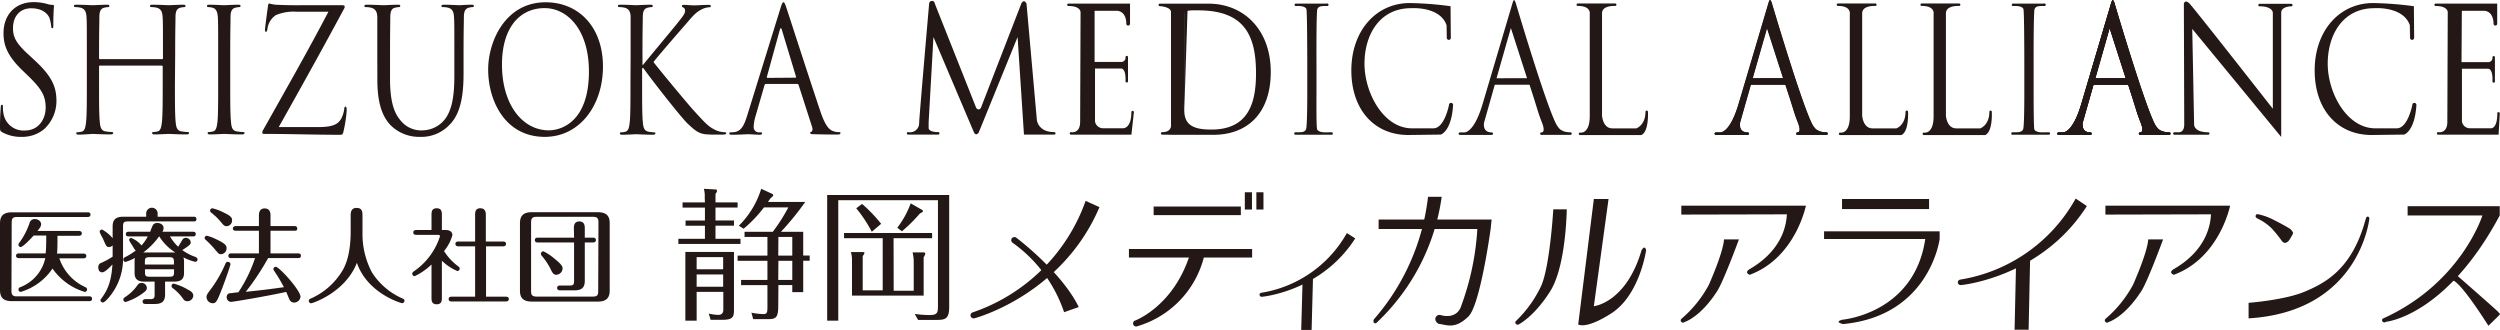 <svg xmlns="http://www.w3.org/2000/svg" viewBox="0 0 482.78 63.72" class="hide"><defs><style>.cls-1{fill:#231815}</style></defs><title>logo_sma_type</title><g id="&#x30EC;&#x30A4;&#x30E4;&#x30FC;_2" data-name="&#x30EC;&#x30A4;&#x30E4;&#x30FC; 2"><g id="logo_sma_type"><path class="cls-1" d="M181.18 25.51a.23.23 0 0 1 .24.24.24.24 0 0 1-.24.24h-5.82a.25.25 0 0 1-.25-.24.24.24 0 0 1 .25-.24 1.77 1.77 0 0 0 2.14-1.84c.12-2.24 1.93-23 1.93-23a.55.55 0 0 1 .57-.49c.47 0 .52.51.52.51l8 20.15s.45.65.9 0L197.23.69s.46-1 1 0l2 22.46s.19 2.36 3.37 2.36a.23.23 0 0 1 .23.24.23.23 0 0 1-.23.24h-5.86l-1.23-18.84L189 25.59s-.5.83-.94-.08l-7.8-18.36-.93 16.49v1s-.18.87 1.85.87zM304.69 1.15a.24.24 0 0 1-.24-.24.24.24 0 0 1 .24-.24h7.23a.23.23 0 0 1 .23.24.23.23 0 0 1-.23.24s-2.55-.17-2.55 1.42v19.75s.14 2.47 2 2.47h4.62s1.77-.6 1.77-3.19a.25.25 0 0 1 .23-.25.25.25 0 0 1 .25.25s.22 3.83-1.29 4.48h-11.82a.24.24 0 0 1-.25-.24.24.24 0 0 1 .25-.24s1.87.4 1.87-3.19V2.66s.27-1.53-2.31-1.51zM256.18.69a.23.23 0 0 1 .24.24.22.22 0 0 1-.24.23M206.33 1.16a.24.24 0 0 1-.24-.24.23.23 0 0 1 .24-.23h11.89v3.89a.37.37 0 0 1-.37.36.36.36 0 0 1-.35-.36s.12-2.22-1.66-2.49h-4.46v9.87h5.08a.82.82 0 0 0 .89-.94.23.23 0 0 1 .24-.23.23.23 0 0 1 .24.23v4.68a.23.23 0 0 1-.24.23.23.23 0 0 1-.24-.23s.18-2.47-.89-2.47h-5v10.19a1.56 1.56 0 0 0 1.54 1.35h3.88s1.6.1 1.6-3.12a.24.24 0 0 1 .24-.24.25.25 0 0 1 .25.24l-.48 4.35h-11.67a.25.25 0 0 1-.25-.24.24.24 0 0 1 .25-.24s1.77.37 1.77-2l.08-21.17s.03-1.2-2.34-1.19zM470.35 1.16a.23.23 0 0 1-.23-.24.23.23 0 0 1 .23-.23h11.89v3.89a.36.36 0 0 1-.36.36.36.36 0 0 1-.35-.36s.1-2.22-1.67-2.49h-4.45l-.06 9.91h5.08a.82.82 0 0 0 .89-.94.23.23 0 0 1 .24-.23.23.23 0 0 1 .24.23v4.68a.23.23 0 0 1-.24.23.23.23 0 0 1-.24-.23s.19-2.47-.89-2.47h-5v10.19a1.55 1.55 0 0 0 1.57 1.31h3.89s1.37.35 1.37-2.87a.23.23 0 0 1 .23-.25.24.24 0 0 1 .25.25l-.23 4.1h-11.68a.24.24 0 0 1-.24-.24.24.24 0 0 1 .24-.24s1.78.37 1.78-2l.08-21.17s.03-1.2-2.34-1.19zM426.43 25.54a.25.25 0 0 1 .25.23.25.25 0 0 1-.25.25h-6.53a.24.24 0 0 1-.24-.25.24.24 0 0 1 .24-.23h.78s1.12.18 1.12-1.52-.07-23.33-.07-23.33.22-.87 1.09 0S438.91 21 438.91 21V2.45s0-1.23-2.57-1.23a.23.23 0 0 1-.23-.23.24.24 0 0 1 .23-.25h6.13a.25.25 0 0 1 .25.25.24.24 0 0 1-.25.23s-1.94 0-1.94 1.23v24L423.35 5.58l.36 18.42s-.12 1.54 2.72 1.54zM303.27 25.55c-1.83 0-2.31-.94-2.31-.94-1.52-1.24-8.29-24.17-8.29-24.17s-.2-.44-.29-.44-.24.41-.24.41l-5.83 19.67c-1.74 5.85-3.6 5.48-3.6 5.48h-.83s-.21.09-.21.24.05.14.21.25h6.19a.25.25 0 0 0 .25-.25.24.24 0 0 0-.25-.23c-1.91 0-1.47-1.93-1.47-1.93l2.06-7.27h6.71c1.69 5.14 1.55 5.14 2.41 7.32.78 2-.12 1.88-.12 1.88a.23.23 0 0 0-.24.23.25.25 0 0 0 .24.25h5.61a.23.23 0 0 0 .24-.25.22.22 0 0 0-.24-.25zM289 15.11l2.77-9.7 3.12 9.69zM352.74 25.55c-1.83 0-2.34-.94-2.34-.94-1.5-1.24-8.27-24.17-8.27-24.17s-.19-.44-.29-.44-.24.41-.24.41-4.08 13.8-5.83 19.67-3.61 5.48-3.61 5.48h-.83s-.19.09-.19.24 0 .14.19.25h6.2a.24.24 0 0 0 .24-.25.23.23 0 0 0-.24-.23c-1.91 0-1.47-1.93-1.47-1.93l2.07-7.27h6.69c1.7 5.14 1.56 5.14 2.42 7.32.77 2-.12 1.88-.12 1.88a.23.23 0 0 0-.23.23.24.24 0 0 0 .23.25h5.62a.25.25 0 0 0 .24-.25.23.23 0 0 0-.24-.25zm-14.26-10.44l2.78-9.7 3.12 9.69zM418.86 25.55c-1.84 0-2.33-.94-2.33-.94C415 23.37 408.26.44 408.26.44S408.06 0 408 0s-.26.41-.26.41-4.08 13.8-5.82 19.67-3.61 5.48-3.61 5.48h-.84s-.18.09-.18.24 0 .14.18.25h6.21a.25.25 0 0 0 .25-.25.24.24 0 0 0-.25-.23c-1.91 0-1.47-1.93-1.47-1.93l2.07-7.27h6.69c1.7 5.14 1.55 5.14 2.42 7.32.78 2-.11 1.88-.11 1.88a.24.24 0 0 0-.25.23.25.25 0 0 0 .25.25h5.61a.25.25 0 0 0 .24-.25.23.23 0 0 0-.27-.25zM404.6 15.11l2.78-9.7 3.11 9.69zM228.66 2.55v20l.67-20.63c-.63-.04-.67.63-.67.63z"/><path class="cls-1" d="M225 26h-.57a.24.24 0 0 1-.24-.25.23.23 0 0 1 .24-.23c2 0 1.7-1.53 1.7-1.53V2.31c0-1-2.16-1.13-2.16-1.13a.23.23 0 0 1-.24-.23.24.24 0 0 1 .27-.24h9c7-.18 12.4 4.88 12.4 13.19 0 8.11-4.66 12.32-11.55 12.13h-7.74zm3.65-6.62c0 1.29-.15 3.1.67 4.2.95 1.29 3 1.44 4.61 1.44 7.23 0 8.62-5.24 8.62-10.84C242.56 6.72 240.22 2 231.39 2c-.5 0-2.1-.08-2.47.27s-.26.88-.26 1.17zM279.35 7.27v-2.4c-1.29-3.71-6.85-3.29-6.85-3.29-6.08 0-9 5.13-9 10.72s3.62 12.4 9.07 12.48h4.25c2.14 0 3-4.52 3-4.52a.38.38 0 0 1 .39-.39.39.39 0 0 1 .4.39c-.3 5.11-2.37 5.73-2.37 5.73l-6.28.08c-6.56 0-11-4.88-11-12.48s4.74-13 11.29-13a66.33 66.33 0 0 1 7.87.61l.05 6.11a.39.39 0 0 1-.39.39.39.39 0 0 1-.39-.39v-2.4M465.37 7.27v-2.4c-1.29-3.71-6.86-3.29-6.86-3.29-6.07 0-9 5.13-9 10.72s3.64 12.4 9.09 12.48h4.25c2.14 0 3-4.52 3-4.52a.38.38 0 0 1 .38-.39.4.4 0 0 1 .41.39c-.31 5.11-2.37 5.73-2.37 5.73l-6.28.08c-6.57 0-11-4.88-11-12.48s4.74-13 11.29-13a66.6 66.6 0 0 1 7.87.61l.05 6.11a.4.4 0 0 1-.39.39.4.4 0 0 1-.4-.39v-2.4M257.16 25.54a.23.23 0 0 1 .23.23.23.23 0 0 1-.23.25h-7a.23.23 0 0 1-.23-.25.23.23 0 0 1 .23-.23h.56c.57 0 1.27 0 1.5-.6s.23-6.3.23-6.86v-4.92c0-.55 0-10.92-.17-11.4s-.95-.6-1.51-.6h-.52a.23.23 0 0 1-.25-.23.23.23 0 0 1 .23-.24h6.09a.24.24 0 0 1 .24.24.23.23 0 0 1-.24.23h-.41c-.57 0-1.28 0-1.51.6s-.17 10.85-.17 11.4v4.94c0 .56-.05 6.4.12 6.86s.95.6 1.51.6zM354.94 1.15a.24.24 0 0 1-.25-.24.24.24 0 0 1 .25-.24h7.22a.23.23 0 0 1 .23.24.23.23 0 0 1-.23.24s-2.55-.17-2.55 1.42v19.75s.14 2.47 2 2.47h4.61s1.76-.6 1.76-3.19a.25.25 0 0 1 .25-.25.25.25 0 0 1 .24.25s.21 3.83-1.3 4.48h-11.82a.24.24 0 0 1-.24-.24.24.24 0 0 1 .24-.24s1.87.42 1.87-3.15V2.7s.29-1.57-2.28-1.55zM352.67 25.55c-1.82 0-2.31-.94-2.31-.94-1.51-1.24-8.28-24.17-8.28-24.17s-.19-.44-.29-.44-.24.41-.24.41l-5.83 19.67c-1.75 5.85-3.61 5.48-3.61 5.48h-.84s-.19.09-.19.24.05.14.19.25h6.21a.25.25 0 0 0 .25-.25.24.24 0 0 0-.25-.23c-1.91 0-1.48-1.93-1.48-1.93l2.07-7.27h6.69c1.71 5.14 1.57 5.14 2.43 7.32.78 2-.12 1.88-.12 1.88a.23.23 0 0 0-.23.23.24.24 0 0 0 .23.25h5.6a.24.24 0 0 0 .26-.25.23.23 0 0 0-.26-.25zm-14.24-10.44l2.77-9.7 3.12 9.69zM418.91 25.55c-1.84 0-2.34-.94-2.34-.94-1.5-1.24-8.26-24.17-8.26-24.17S408.11 0 408 0s-.25.41-.25.41-4.08 13.8-5.83 19.67-3.6 5.48-3.6 5.48h-.83s-.21.09-.21.24.05.14.21.25h6.19a.24.24 0 0 0 .25-.25.23.23 0 0 0-.25-.23c-1.91 0-1.47-1.93-1.47-1.93l2.07-7.27H411c1.69 5.14 1.55 5.14 2.41 7.32.78 2-.11 1.88-.11 1.88a.23.23 0 0 0-.24.23.24.24 0 0 0 .24.25h5.61a.25.25 0 0 0 .25-.25.24.24 0 0 0-.25-.25zm-14.24-10.44l2.76-9.7 3.12 9.69z"/><path class="cls-1" d="M418.86 25.55c-1.84 0-2.33-.94-2.33-.94C415 23.37 408.26.44 408.26.44S408.06 0 408 0s-.26.41-.26.41-4.08 13.8-5.82 19.67-3.61 5.48-3.61 5.48h-.84s-.18.09-.18.24 0 .14.18.25h6.21a.25.25 0 0 0 .25-.25.24.24 0 0 0-.25-.23c-1.91 0-1.47-1.93-1.47-1.93l2.07-7.27h6.69c1.7 5.14 1.55 5.14 2.42 7.32.78 2-.11 1.88-.11 1.88a.24.24 0 0 0-.25.23.25.25 0 0 0 .25.25h5.61a.25.25 0 0 0 .24-.25.23.23 0 0 0-.27-.25zM404.6 15.11l2.78-9.7 3.11 9.69zM371.11 1.15a.23.23 0 0 1-.24-.24.23.23 0 0 1 .24-.24h7.22a.24.24 0 0 1 .24.24.24.24 0 0 1-.24.24s-2.55-.17-2.55 1.42v19.75s.14 2.47 2 2.47h4.63s1.76-.6 1.76-3.19a.24.24 0 0 1 .23-.25.25.25 0 0 1 .24.25s.23 3.83-1.28 4.48h-11.82a.25.25 0 0 1-.26-.24.25.25 0 0 1 .26-.24s1.86.42 1.86-3.15V2.66s.29-1.53-2.29-1.51zM394.68.69a.23.23 0 0 1 .24.24.22.22 0 0 1-.24.23"/><path class="cls-1" d="M395.64 25.54a.24.24 0 0 1 .25.23.24.24 0 0 1-.25.25h-7a.23.23 0 0 1-.24-.25.23.23 0 0 1 .24-.23h.55c.56 0 1.29 0 1.51-.6s.22-6.3.22-6.86v-4.92c0-.55 0-10.92-.17-11.4s-.95-.6-1.5-.6h-.51a.22.22 0 0 1-.24-.23.23.23 0 0 1 .24-.24h6.08a.24.24 0 0 1 .24.24.23.23 0 0 1-.24.23h-.43c-.55 0-1.27 0-1.49.6s-.18 10.85-.18 11.4v4.94c0 .56 0 6.4.13 6.86s.94.6 1.51.6zM.42 25.53C0 25.3 0 25.17 0 24.27c0-1.65.11-3 .14-3.51 0-.36.09-.53.23-.53s.19.1.19.36a6.44 6.44 0 0 0 .09 1.23 3.92 3.92 0 0 0 4.17 3.38c2.7 0 4-2.29 4-4.41 0-2.28-.82-3.61-3.24-6L4.34 13.6C1.35 10.72.68 8.66.68 6.41c0-3.55 2.25-6 5.83-6a9.74 9.74 0 0 1 2.62.36 3.66 3.66 0 0 0 1 .17c.23 0 .29.07.29.23s-.12 1.26-.12 3.51c0 .54 0 .77-.19.77s-.2-.17-.23-.43a6.66 6.66 0 0 0-.37-1.66C9.32 3 8.57 1.6 6 1.6 4 1.6 2.51 3 2.51 5.45c0 1.89.73 3.08 3.49 5.55l.78.73c3.33 3.09 4.12 5.14 4.12 7.79A7.37 7.37 0 0 1 8.45 25a6.62 6.62 0 0 1-4.25 1.43 7.41 7.41 0 0 1-3.78-.9zM33.78 16.35c0 3.18 0 5.8.14 7.2.09 1 .26 1.68 1.1 1.82a9.92 9.92 0 0 0 1.27.13c.17 0 .22.1.22.2s-.14.26-.45.26c-1.55 0-3.32-.1-3.46-.1s-1.92.1-2.76.1c-.31 0-.45-.06-.45-.26s.05-.2.22-.2a3.57 3.57 0 0 0 .85-.13c.56-.14.7-.86.81-1.82.15-1.4.15-4 .15-7.2v-3.48a.18.18 0 0 0-.17-.2H19.3c-.08 0-.17 0-.17.2v3.48c0 3.18 0 5.8.14 7.2.09 1 .26 1.68 1.1 1.82a9.92 9.92 0 0 0 1.27.13c.17 0 .22.1.22.2s-.13.26-.44.26c-1.56 0-3.33-.1-3.47-.1S16 26 15.19 26c-.31 0-.45-.06-.45-.26s0-.2.22-.2a3.57 3.57 0 0 0 .85-.13c.56-.14.7-.86.81-1.82.15-1.4.15-4 .15-7.2v-5.87c0-5.17 0-6.1-.06-7.16s-.28-1.66-1.21-1.89a5 5 0 0 0-1-.1.21.21 0 0 1-.22-.2c0-.2.14-.26.45-.26 1.26 0 3 .1 3.18.1s1.91-.1 2.76-.1c.31 0 .45.06.45.26a.21.21 0 0 1-.23.2 4.25 4.25 0 0 0-.7.1c-.76.17-1 .73-1 1.89s-.06 2-.06 7.16v.7c0 .16.09.2.17.2h12c.08 0 .17 0 .17-.2v-.7c0-5.17 0-6.1-.06-7.16s-.28-1.66-1.21-1.89a5 5 0 0 0-1-.1.21.21 0 0 1-.23-.2c0-.2.14-.26.45-.26 1.27 0 3.05.1 3.19.1s1.91-.1 2.76-.1c.31 0 .45.06.45.26a.21.21 0 0 1-.23.2 4.25 4.25 0 0 0-.7.1c-.76.17-1 .73-1 1.89s-.06 2-.06 7.16zM44.46 16.35c0 3.18 0 5.8.15 7.2.08 1 .25 1.68 1.09 1.82a9.92 9.92 0 0 0 1.3.13c.17 0 .23.1.23.2s-.15.26-.45.26c-1.56 0-3.33-.1-3.47-.1s-1.92.1-2.76.1c-.31 0-.45-.06-.45-.26a.19.19 0 0 1 .22-.2 3.57 3.57 0 0 0 .85-.13c.56-.14.7-.86.82-1.82.14-1.4.14-4 .14-7.2v-5.83c0-5.17 0-6.1-.06-7.16s-.34-1.69-1-1.86a3.52 3.52 0 0 0-.87-.13.21.21 0 0 1-.23-.2c0-.2.15-.26.45-.26.93 0 2.71.1 2.85.1s1.92-.1 2.73-.1c.31 0 .45.06.45.26a.21.21 0 0 1-.22.2 4.2 4.2 0 0 0-.71.1c-.76.17-1 .73-1 1.89s-.06 2-.06 7.16zM61.45 24.54c3 0 3.86-.63 4.45-1.63a5.87 5.87 0 0 0 .57-1.78c0-.34.11-.54.25-.54s.23.14.23.77a25.22 25.22 0 0 1-.57 3.81c-.17.79-.2.86-.84.86-4.71 0-9.44-.17-14.37-.17-.34 0-.51 0-.51-.26s.06-.33.4-.93c4.19-7.46 8.45-14.91 12.36-22.4h-6.11a8.75 8.75 0 0 0-4.06.66 3.78 3.78 0 0 0-1.6 2.62c-.06.5-.17.59-.31.59s-.17-.16-.17-.43.42-3.41.56-4.41c.06-.46.11-.62.28-.62a8 8 0 0 0 1.19.23c2.67.13 4 .1 4.9.1H66c.42 0 .56.06.56.26a.64.64 0 0 1-.11.4c-4.09 7.62-8.34 15.25-12.62 22.87zM72.86 10.52V3.36c0-1.06-.34-1.66-1.26-1.89a5 5 0 0 0-1-.1.21.21 0 0 1-.23-.2c0-.2.14-.26.46-.26 1.26 0 3 .1 3.23.1s2-.1 2.79-.1c.31 0 .45.06.45.26a.21.21 0 0 1-.22.2 4.2 4.2 0 0 0-.71.1c-.76.13-1 .73-1 1.89s-.05 2-.05 7.16v4.64c0 4.77.9 6.82 2.11 8.19a5.06 5.06 0 0 0 4.25 1.82 5.6 5.6 0 0 0 4.42-2.39c1.3-1.89 1.64-4.71 1.64-8.12v-4.14c0-5.17 0-6.1-.06-7.16s-.28-1.66-1.21-1.89a4.87 4.87 0 0 0-1-.1.21.21 0 0 1-.22-.2c0-.2.14-.26.45-.26 1.27 0 2.82.1 3 .1s1.52-.1 2.36-.1c.31 0 .45.06.45.26a.21.21 0 0 1-.22.2 4.2 4.2 0 0 0-.71.1c-.76.2-1 .73-1 1.89s-.06 2-.06 7.16v3.54c0 3.58-.33 7.56-2.59 9.91a7.48 7.48 0 0 1-5.8 2.46 7.81 7.81 0 0 1-5.8-2.35c-1.39-1.56-2.46-3.88-2.46-8.72zM105.36.44c6.34 0 11.08 4.71 11.08 12.43 0 7.42-4.45 13.56-11.24 13.56-7.72 0-10.93-7.06-10.93-13C94.27 8 97.59.44 105.36.44zm.6 24.73c2.53 0 7.77-1.73 7.77-11.37 0-8-4.11-12.23-8.56-12.23-4.71 0-8.23 3.65-8.23 10.9 0 7.73 3.95 12.7 9.06 12.7zM121.78 10.52V3.36c0-1.06-.29-1.66-1.22-1.89a4.85 4.85 0 0 0-1-.1.21.21 0 0 1-.23-.2c0-.2.14-.26.45-.26 1.27 0 2.93.1 3.1.1s1.89-.1 2.73-.1c.31 0 .45.06.45.26a.21.21 0 0 1-.22.2 4.2 4.2 0 0 0-.71.1c-.76.17-1 .73-1 1.89s-.06 2-.06 7.16v2h.12c.48-.63 5.58-6.73 6.59-8 .79-1 1.52-1.83 1.52-2.39 0-.4-.14-.6-.36-.69s-.26-.14-.26-.27.14-.23.34-.23c.56 0 1.44.1 2.11.1.14 0 2-.1 2.71-.1.31 0 .42.06.42.23s-.06.23-.28.23a3.67 3.67 0 0 0-1.58.47c-1.15.59-1.77 1.42-3 2.84-.71.8-5.61 6.44-6.2 7.27.73 1 6.59 8.08 7.75 9.34 2.36 2.58 2.84 3.11 4.19 3.78a4.44 4.44 0 0 0 1.75.43c.2 0 .37.07.37.2s-.14.26-.62.26h-1.44a19.18 19.18 0 0 1-1.94-.06c-1.5-.17-2.2-.9-3.41-2s-7.24-8.81-8.6-10.77H124v3.25c0 3.18 0 5.8.14 7.2.09 1 .26 1.68 1.1 1.82a7.8 7.8 0 0 0 1.1.13c.17 0 .23.1.23.2s-.14.26-.45.26c-1.38 0-3-.1-3.24-.1s-1.86.1-2.71.1c-.31 0-.45-.06-.45-.26s.06-.2.23-.2a3.49 3.49 0 0 0 .84-.13c.57-.14.71-.86.82-1.82.14-1.4.14-4 .14-7.2zM150.67 1.74c.34-1.1.45-1.3.62-1.3s.28.17.62 1.2c.42 1.26 4.84 14.94 6.56 20 1 2.95 1.83 3.48 2.42 3.68a3.09 3.09 0 0 0 1.13.2c.17 0 .28 0 .28.2s-.25.26-.56.26-2.48 0-4.42-.06c-.54 0-.85 0-.85-.24s.08-.19.2-.22.34-.37.17-.9l-2.62-8.15c-.06-.14-.12-.2-.26-.2h-6.05c-.14 0-.23.1-.28.26l-1.7 5.87a8.18 8.18 0 0 0-.39 2.22 1 1 0 0 0 1.07 1h.28c.2 0 .28.07.28.2s-.17.26-.42.26c-.67 0-1.88-.1-2.19-.1s-1.87.1-3.19.1c-.37 0-.53-.06-.53-.26s.11-.2.25-.2a8.12 8.12 0 0 0 .82-.06c1.29-.21 1.85-1.47 2.36-3.12zM153.6 15c.14 0 .14-.09.11-.23L151 5.81q-.21-.75-.42 0l-2.48 9c0 .17 0 .23.09.23zM440.65 46.52a26.08 26.08 0 0 0-1.9-2.35 9.71 9.71 0 0 0-2.75-1.94.89.89 0 0 1-.38-.31.38.38 0 0 1 0-.33.36.36 0 0 1 .2-.23 2 2 0 0 1 .63.1 11.84 11.84 0 0 1 2.84 1.11c1.15.57 2.05 1.08 2.75 1.5a1.81 1.81 0 0 1 .78.88c0 .27-.48 1-.7 1.35a1.37 1.37 0 0 1-.79.61.85.85 0 0 1-.68-.39zM434.23 61.48v-3s6.94-.52 10.82-2.15 9-4.25 11.63-13.45l.25-.85s.39-.53.63.11c0 .04-1.76 18.03-23.33 19.34zM205.49 60.29l2.83-1c-3.37-6.88-12.09-13.41-12.09-13.41a.62.62 0 0 0-.84.16.6.6 0 0 0 .16.84 27.06 27.06 0 0 1 9.94 13.41z"/><path class="cls-1" d="M187.82 60.33a.59.59 0 0 0-.37.76.64.64 0 0 0 .79.36S205.1 57 212.32 40l-2.67-1.21a35.18 35.18 0 0 1-21.83 21.54zM240.39 37.13h1.38v3.33h-1.38zM242.62 37.13h1.37v3.33h-1.37zM222.78 39.88h16.84v1.66h-16.84zM218.01 48.08h23.79v1.65h-23.79z"/><path class="cls-1" d="M219.63 63a.58.58 0 0 1-.78-.34.57.57 0 0 1 .36-.76s7.1-2.62 10.37-12.13c1-2.87 3-.47 3-.47A18.73 18.73 0 0 1 219.63 63zM243.56 56.54a.4.4 0 0 0-.32.46.43.43 0 0 0 .47.31s11.44-1 18-11.27L260.1 45a23.15 23.15 0 0 1-16.54 11.54z"/><path class="cls-1" d="M253.29 63.72h-2.01l.27-9.71 2.01-.59-.27 10.3zM378.51 54a.55.55 0 0 0-.42.63.56.56 0 0 0 .64.42s15.45-1.43 24.27-15.26l-2.16-1.45A31.2 31.2 0 0 1 378.51 54z"/><path class="cls-1" d="M391.75 63.68h-2.71l.29-13.13 2.71-.63-.29 13.76zM265.39 61.58a.61.61 0 0 0-.09.71.35.35 0 0 0 .57 0A41.14 41.14 0 0 0 278.41 38h-2.64a43.44 43.44 0 0 1-10.38 23.58z"/><path class="cls-1" d="M285.29 44.22h-19.06V42.4h21.82l-.19 1.82s-2 14.69-4.3 16.91c-2.56 2.45-4 1.66-5.78 1.39-1.18-.72-.42-2 .52-1.65 0 0 3.1 1 3.95-2a51.26 51.26 0 0 0 3.04-14.65zM293.39 62.58a.45.45 0 0 1-.62 0 .4.4 0 0 1 0-.61 22.81 22.81 0 0 0 4.9-6.87c1.66-3.93 2.29-14.68 2.29-14.68h2.6s-.11 10.92-3.18 15.8-5.99 6.36-5.99 6.36zM307.79 38.43h2.84l-2.84 20.7s6.21-.62 9.21-10.79c.69-1.19.88 0 .88 0s-1.22 8.66-6.73 12.18c-4.93 3.16-6.38 2.14-6.38 2.14zM331.63 56.18c-3.27 5.11-6.31 6-6.31 6a.45.45 0 0 1-.62 0 .41.41 0 0 1 0-.61A22.84 22.84 0 0 0 330 55s2.75-6.13 2.93-8.77h2.88s-2.94 8-4.18 9.95z"/><path class="cls-1" d="M324.68 41.44v-1.72h24.06s-2 10.08-10.86 13.35c0 0-1.13-.42 0-1.1s6.82-3.87 7.19-10.58zM413.54 56.18c-3.29 5.11-6.32 6-6.32 6a.45.45 0 0 1-.62 0 .41.41 0 0 1 0-.61 23 23 0 0 0 5.31-6.57s2.76-6.13 2.94-8.77h2.87s-2.94 8-4.18 9.95z"/><path class="cls-1" d="M406.58 41.44v-1.72h24.08s-2 10.08-10.88 13.35c0 0-1.14-.42 0-1.1s6.83-3.87 7.19-10.58zM355.72 38.43h16.81v1.94h-16.81zM371.79 46.15h-19.54v-1.48h22.32v1.48S372.69 61 355.92 62.58c-1.88-.46-.09-.85-.09-.85s13.85-1.19 15.96-15.58zM482.73 41.61v-1.79h-17.79v1.79h14.44s-4.1 13.12-19.24 19.92a.41.41 0 0 0 0 .61.46.46 0 0 0 .63 0s11.54-1.07 21.96-20.53z"/><path class="cls-1" d="M474.36 53.08s7.77 6.79 8.05 7.14.54.33.13.74l-2 1.95s-4.86-7.8-6.75-8.73.57-1.1.57-1.1zM2.21 56.17c0 .82.32 1.06 1 1.06h14c.2 0 .56 0 .56.46s-.38.46-.56.46h-15C.36 58.15 0 57.13 0 56V43.14C0 41.75.6 41 2.31 41h14.6c.2 0 .56 0 .56.44s-.38.46-.56.46H3.26c-.83 0-1 .34-1 1.07zm1.45-6.32c-.2 0-.56-.05-.56-.46s.36-.46.56-.46h5.16c.11-.93.11-3 .11-3.44H6.49C5.83 46.24 4.4 47.7 4 47.7a.46.46 0 0 1-.44-.44c0-.16.06-.24.28-.54A14 14 0 0 0 5.73 43a1 1 0 0 1 1-.7c.55 0 1.21.38 1.21 1 0 .36-.18.67-.7 1.3h8c.2 0 .56.07.56.47s-.38.46-.56.46H11.1c0 1.45 0 2.55-.08 3.44h5.08c.2 0 .57.06.57.46s-.37.46-.57.46h-4.64a9.38 9.38 0 0 0 5 5.55c.15.08.36.18.36.46a.47.47 0 0 1-.46.47 11.67 11.67 0 0 1-6.22-4.51A11.27 11.27 0 0 1 4 56.37a.46.46 0 0 1-.44-.44.5.5 0 0 1 .4-.49 7.81 7.81 0 0 0 4.79-5.59zM28.23 41.85v-.52a1.11 1.11 0 1 1 2.21 0v.52h6.93c.2 0 .56 0 .56.47s-.36.44-.56.44H24.69c-.77 0-.93.22-.93.94v6a11.51 11.51 0 0 1-2.07 6.88c-.5.74-1.45 1.83-1.81 1.83a.47.47 0 0 1-.48-.41c0-.16.08-.24.22-.41 1-1.41 1.87-2.9 2.09-6.52-.46.5-1.45 1.52-1.95 1.52s-.78-.33-.78-1a.83.83 0 0 1 .6-.84 14.17 14.17 0 0 0 2.17-1.19v-2.18a.92.92 0 0 1-.7.32c-.48 0-.55-.16-1.17-1.63a9.55 9.55 0 0 1-.64-1.28.47.47 0 0 1 .46-.47A7.07 7.07 0 0 1 21.75 46v-2.25c0-1.43.69-1.9 2.11-1.9zm.13 13.75c0 .36-.12.58-1.1 1.25a11.06 11.06 0 0 1-3 1.47.47.47 0 0 1-.44-.47c0-.25.16-.35.34-.48a8.65 8.65 0 0 0 2.48-2.43.9.9 0 0 1 .68-.3 1 1 0 0 1 1.04.96zm7.18-2.89c0 1.24-.66 1.67-1.87 1.67h-1.79v2.45c0 1.22-.46 1.87-1.95 1.87h-1.79c-.16 0-.6 0-.6-.46s.44-.47.6-.47H29c.74 0 .86-.24.86-.86v-2.53h-2c-1.36 0-1.87-.57-1.87-1.67v-2.29a3 3 0 0 1 .06-.62 7.61 7.61 0 0 1-1.81.78.43.43 0 0 1-.42-.44.51.51 0 0 1 .35-.49 13 13 0 0 0 2.06-1.28c-.2-.11-.24-.2-.7-1a5.83 5.83 0 0 1-.6-1 .41.41 0 0 1 .4-.42 5 5 0 0 1 2 1.45 8.65 8.65 0 0 0 1.21-1.75h-3.68c-.19 0-.56 0-.56-.44s.39-.46.56-.46H29a12.07 12.07 0 0 1 .54-1.31 1 1 0 0 1 .87-.38c.3 0 1.18.16 1.18 1a1.34 1.34 0 0 1-.22.69h5.87c.2 0 .56 0 .56.46s-.38.44-.56.44h-4.41a8.22 8.22 0 0 0 1.59 2c.15-.23.72-1.25.86-1.43a.7.7 0 0 1 .6-.29.94.94 0 0 1 .95.85c0 .3 0 .5-1.63 1.51a9.42 9.42 0 0 0 2.53 1.32c.16.09.42.2.42.5a.45.45 0 0 1-.46.45 9.62 9.62 0 0 1-2.27-.86 2.62 2.62 0 0 1 .12.8zm-4.8-7.08a14.14 14.14 0 0 1-3.06 3.12h6.17a9.78 9.78 0 0 1-3.11-3.12zm2.85 5.45v-.54c0-.69-.2-.87-.86-.87h-3.88c-.75 0-.87.21-.87.87v.54zM28 52v.57c0 .65.11.87.87.87h3.88c.74 0 .86-.22.86-.87V52zm8.42 4c.31.15.91.5.91 1.12a1.15 1.15 0 0 1-1.16 1.05.89.89 0 0 1-.79-.45 9.2 9.2 0 0 0-2.07-2.11.48.48 0 0 1-.18-.4.43.43 0 0 1 .44-.44A11.1 11.1 0 0 1 36.4 56zM42.68 49.09c-.38 0-.46-.06-1.31-1.09a20.17 20.17 0 0 0-1.67-1.71.41.41 0 0 1-.18-.33.42.42 0 0 1 .45-.43 8.37 8.37 0 0 1 1.78.67c1.69.8 2 1.18 2 1.68a1.13 1.13 0 0 1-1.07 1.21zM44.51 51c0 .22-.85 2.71-1.61 4.68-1 2.6-1.19 2.88-1.85 2.88a1.23 1.23 0 0 1-1.17-1.17c0-.44.14-.62 1.11-1.93a24.14 24.14 0 0 0 2.57-4.6.48.48 0 0 1 .45-.3.51.51 0 0 1 .5.44zm-.77-7.32c-.42 0-.6-.22-1.24-1a12.07 12.07 0 0 0-1.73-1.63.5.5 0 0 1-.2-.36.47.47 0 0 1 .44-.47 9.93 9.93 0 0 1 2.25.85c1.25.6 1.55.93 1.55 1.4a1.1 1.1 0 0 1-1.07 1.21zm.93 6.16c-.2 0-.56 0-.56-.45s.38-.46.56-.46H50v-4.37h-4.47c-.2 0-.56-.05-.56-.43s.38-.47.56-.47H50v-2c0-.34 0-1.41 1.11-1.41s1.13 1 1.13 1.41v2h4.6c.16 0 .56 0 .56.47s-.38.43-.56.43h-4.6v4.37h5.3c.16 0 .57 0 .57.46s-.41.45-.57.45h-5.76a48.66 48.66 0 0 1-4.32 6.51c3-.3 4.65-.51 7.36-.89A30.17 30.17 0 0 0 53 52.39c-.18-.26-.2-.33-.2-.43a.45.45 0 0 1 .46-.44c.65 0 4.77 4.53 4.77 5.79a1.25 1.25 0 0 1-1.25 1.12 1 1 0 0 1-.89-.6c-.1-.23-.52-1.24-.62-1.46C52 57.11 45 58.3 44.61 58.3a.87.87 0 0 1-.83-.91.72.72 0 0 1 .55-.76c.26 0 1.12-.14 1.7-.18a27.17 27.17 0 0 0 3.22-6.61zM67.72 41.57c0-.62.12-1.42 1.13-1.42s1.15.62 1.15 1.42v3.78a15.76 15.76 0 0 0 1.81 7.22 13.17 13.17 0 0 0 5.77 5c.31.13.53.21.53.51a.48.48 0 0 1-.47.47c-.12 0-6.67-1.85-8.72-7.8-2.25 5.79-8.64 7.82-8.83 7.82a.48.48 0 0 1-.46-.46c0-.31.2-.39.57-.54A13.43 13.43 0 0 0 66.28 52c.34-.65 1.44-2.7 1.44-7.32zM86.1 44.42c.62 0 1.26.25 1.26 1a8.24 8.24 0 0 1-1.61 3.06 10.85 10.85 0 0 0 2.68 2.91c.2.14.34.26.34.49a.45.45 0 0 1-.44.46 9.55 9.55 0 0 1-3-2v7.16c0 .49 0 1.26-1 1.26s-1-.79-1-1.26v-6.42a12.2 12.2 0 0 1-3.25 2.25.47.47 0 0 1-.47-.46c0-.26.19-.38.35-.5a13 13 0 0 0 5-6.72c0-.3-.24-.3-.46-.3h-4c-.26 0-.69 0-.69-.46s.43-.47.69-.47h2.83v-2.91c0-.5 0-1.29 1-1.29s1 .79 1 1.29v2.91zm5.65-2.89c0-.5 0-1.31 1-1.31s1.07.79 1.07 1.31v5.11h3.27c.18 0 .63 0 .63.46s-.45.47-.63.47h-3.23v9.72h3.76c.2 0 .64 0 .64.46s-.47.47-.64.47H87.28c-.2 0-.64 0-.64-.47s.44-.46.64-.46h4.47v-9.72h-3.16c-.18 0-.64 0-.64-.47s.44-.46.64-.46h3.16zM117.74 56.11c0 1.47-.71 2.13-2.31 2.13H102.7c-1.93 0-2.29-1-2.29-2.13v-13c0-1.37.6-2.13 2.29-2.13h12.73c2 0 2.31 1.06 2.31 2.13zm-2.17-13.19c0-.74-.25-1.05-1-1.05h-10.94c-.65 0-1.07.14-1.07 1.05v13.35c0 .7.22 1 1.07 1h10.89c.73 0 1-.22 1-1zm-4.75 1.15c0-.34 0-1.31 1.05-1.31s1.06.94 1.06 1.31v1.82h1.59c.2 0 .56.07.56.47s-.36.46-.56.46h-1.59v7.38c0 1.22-.46 1.87-2 1.87h-2.73c-.16 0-.61 0-.61-.47s.45-.46.61-.46h1.8c.72 0 .86-.2.86-.86v-7.46h-7c-.18 0-.57 0-.57-.46s.4-.47.57-.47h7zm-3.34 9c-.66 0-.84-.47-1.28-1.37a13.63 13.63 0 0 0-1.53-2.25.74.74 0 0 1-.22-.44.5.5 0 0 1 .48-.48 9.32 9.32 0 0 1 2 1.3c1.71 1.35 1.71 1.71 1.71 2.07a1.26 1.26 0 0 1-1.16 1.15zM136.09 38.11a4.93 4.93 0 0 0-.17-1.65l2.14.12c.25 0 .39 0 .39.27s-.08.28-.28.61v1.62h4.27v1h-4.27v2.5h3.57v1h-3.57v2.53H143v1h-12v-1h5.13v-2.52h-3.74v-1h3.74v-2.5h-4.32v-1h4.32zm-1.56 18.25v5.56h-2.18V48.65h9.39v11.18c0 1.4-.22 1.93-2.31 1.93h-2.2l-.36-1.2a9.75 9.75 0 0 0 1.81.25c1 0 1-.75 1-1.06v-3.39zm5.12-4.36v-2.35h-5.12V52zm0 3.37V53h-5.12v2.37zm10.64 3.78c0 2.31-.55 2.48-2.09 2.48h-2.75l-.34-1.25a12.06 12.06 0 0 0 2.26.27c.64 0 .83-.14.83-1.19v-4.4h-5.09v-1h5.09v-3.7h-5.76v-1h5.76v-3.6h-4.42v-1h5.46a35.13 35.13 0 0 0 3-4.71h-4.71a24.76 24.76 0 0 1-3.93 4.12l-.92-.58a17.14 17.14 0 0 0 4.32-7.13l2 .92c.2.08.31.17.31.31s-.08.25-.53.61l-.47.7h7.19a53.35 53.35 0 0 1-4.69 5.76h4.3v4.59h1.25v1h-1.25v6.06H153v-1.36h-2.68zm0-9.79H153v-3.6h-2.68zm0 4.7H153v-3.7h-2.68zM183.3 37.66v21.7c0 2.32-.91 2.42-2.5 2.42h-3.51l-.64-1.16a20.09 20.09 0 0 0 2.81.22c1.67 0 1.67-.5 1.67-2V38.66h-19.25v23.26h-2.14V37.66zm-10.72 18.48h3.87v-5.87a8.89 8.89 0 0 0-.22-1.53h1.89c.34 0 .56 0 .56.25a1.65 1.65 0 0 1-.31.67v7.43h-13.84v-7a4.93 4.93 0 0 0-.22-1.41h2c.53 0 .62 0 .62.16s-.12.29-.33.65v6.57h3.86V46H163v-1h17v1h-7.44zm-6.1-16.76a29.05 29.05 0 0 1 3.68 3.84l-1.81 1.54a25.69 25.69 0 0 0-3-4.54zm11.42 1.06c.22.11.34.2.34.33s-.31.34-.56.42a31.16 31.16 0 0 1-3.51 3.48l-.89-.69a18 18 0 0 0 2.59-4.71z"/></g></g></svg>